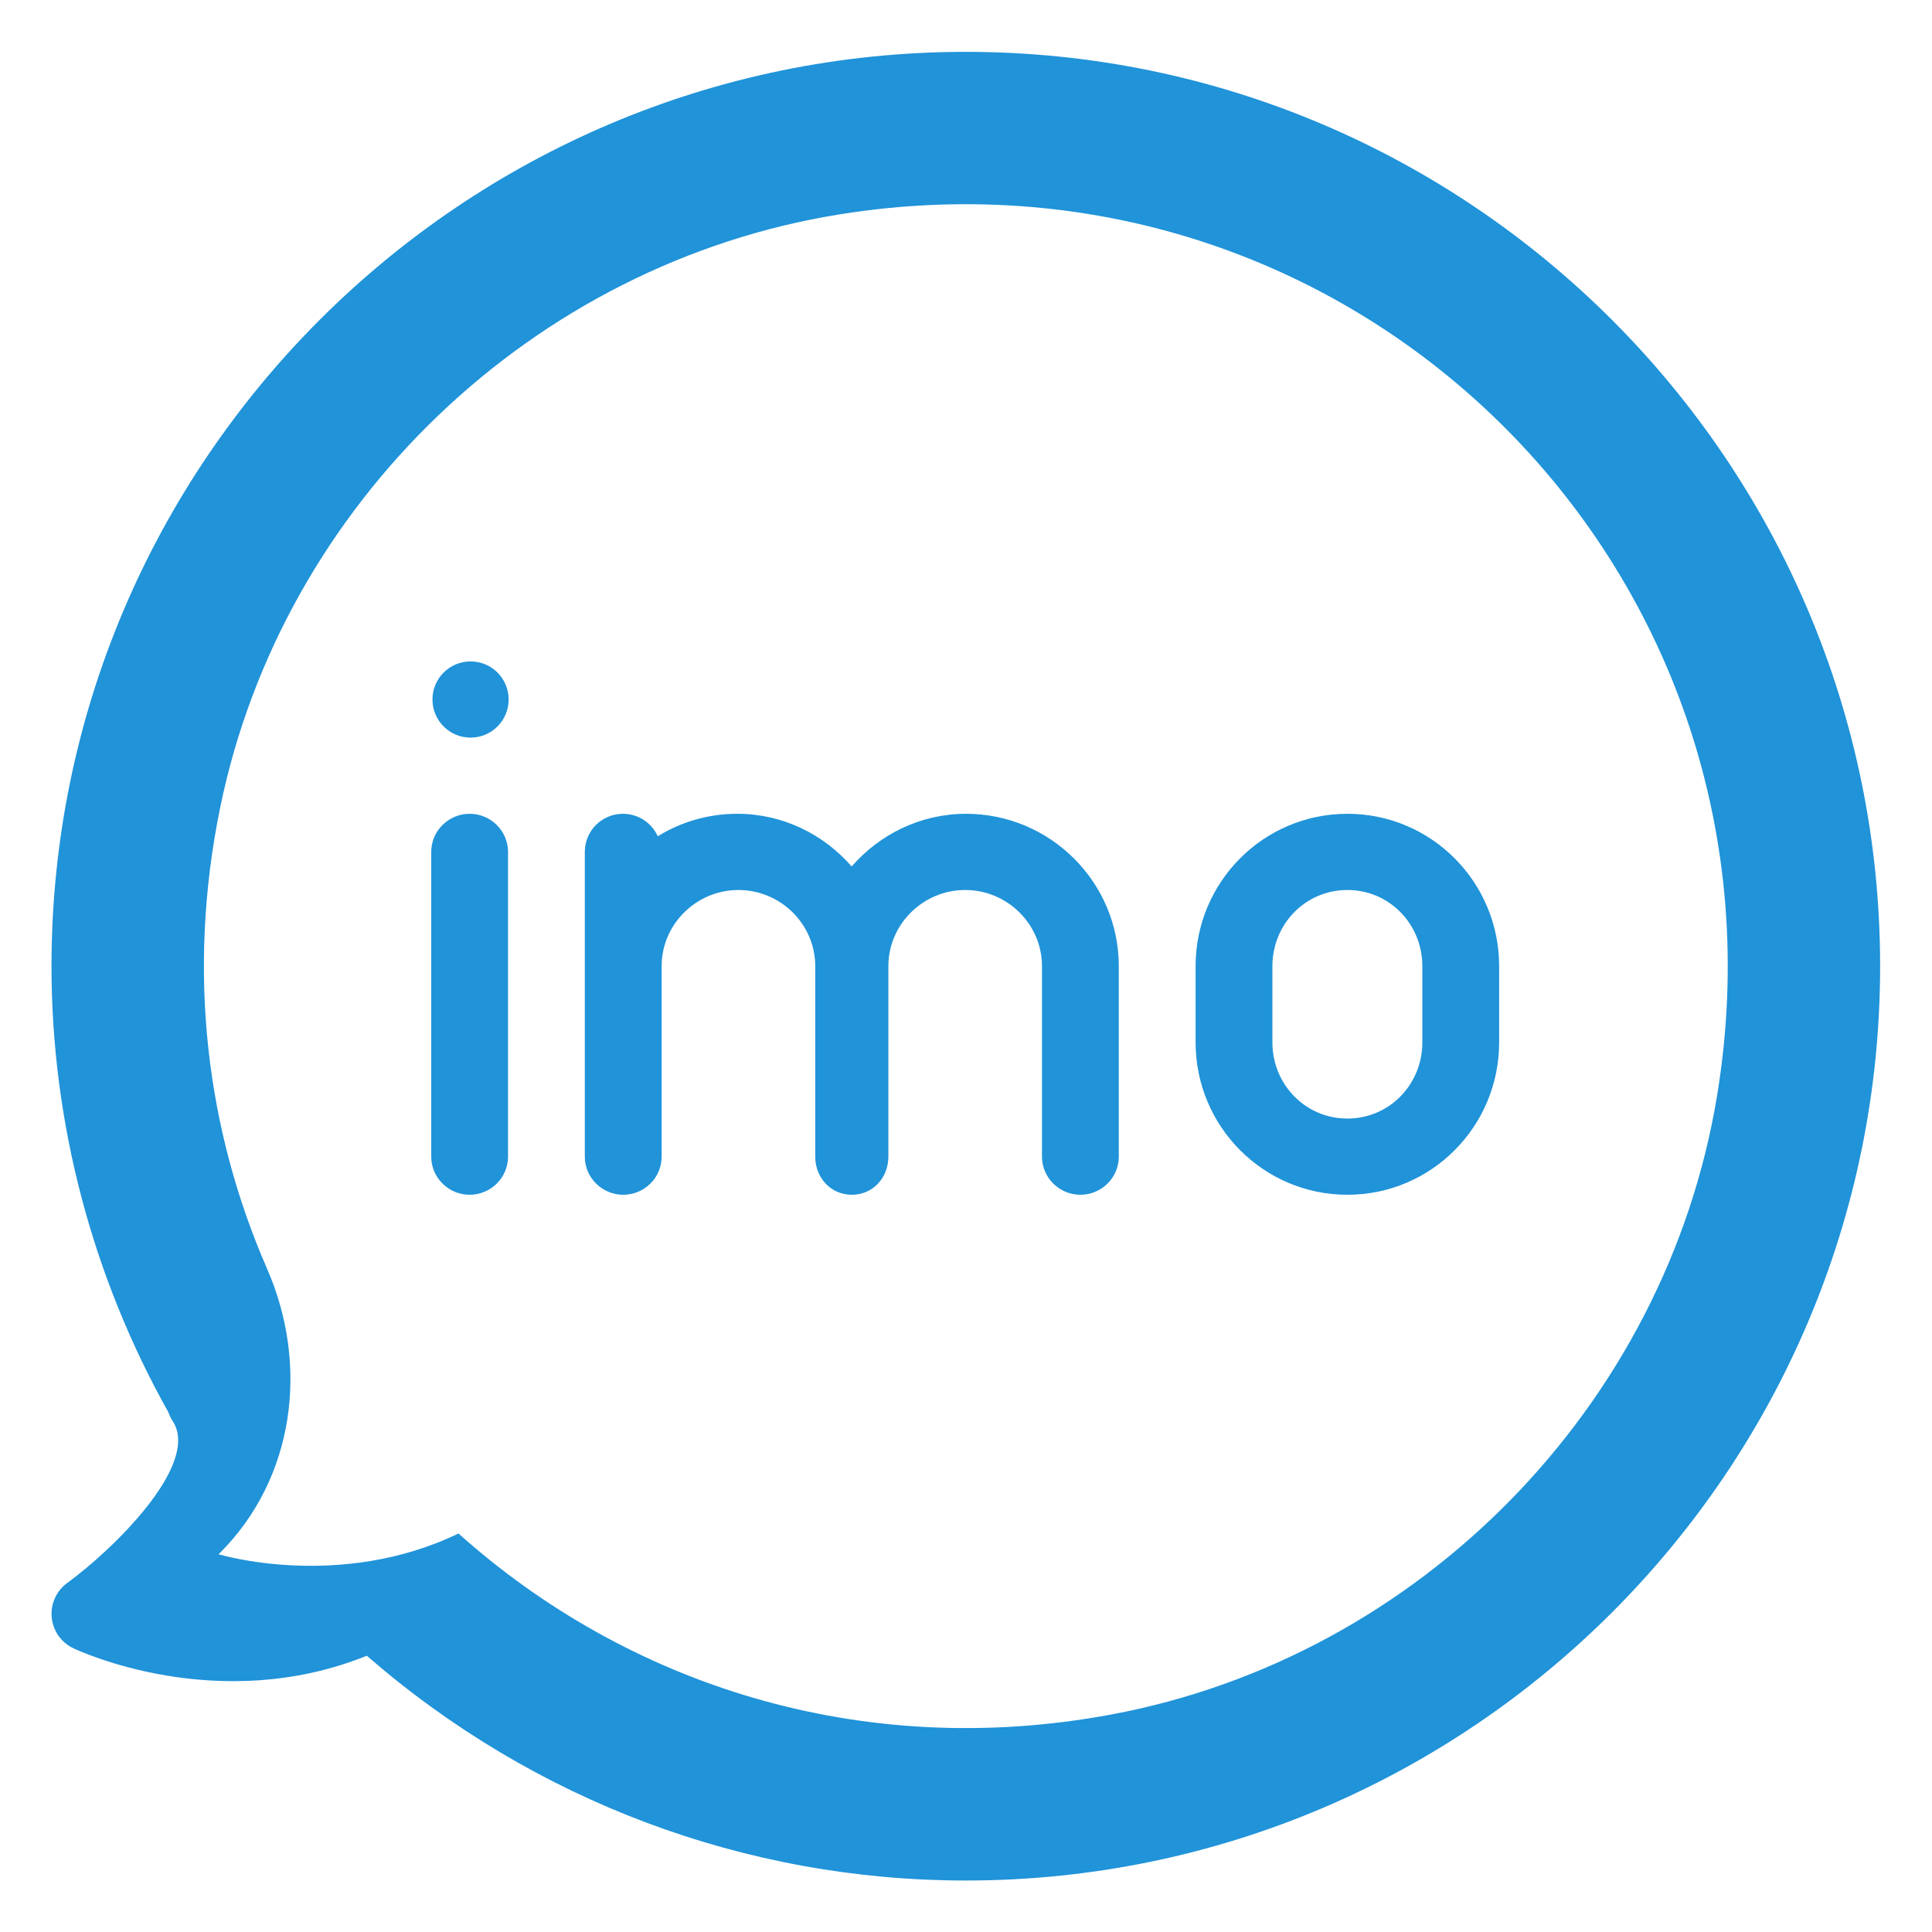 <?xml version="1.0" encoding="UTF-8"?>
<!DOCTYPE svg PUBLIC "-//W3C//DTD SVG 1.1//EN" "http://www.w3.org/Graphics/SVG/1.1/DTD/svg11.dtd">
<!-- Creator: CorelDRAW 2019 (64-Bit) -->
<svg xmlns="http://www.w3.org/2000/svg" xml:space="preserve" width="150mm" height="150mm" version="1.1" style="shape-rendering:geometricPrecision; text-rendering:geometricPrecision; image-rendering:optimizeQuality; fill-rule:evenodd; clip-rule:evenodd"
viewBox="0 0 15000 15000"
 xmlns:xlink="http://www.w3.org/1999/xlink">
 <defs>
  <style type="text/css">
   <![CDATA[
    .fil0 {fill:none}
    .fil4 {fill:url(#id0)}
    .fil3 {fill:url(#id1)}
    .fil1 {fill:url(#id2)}
    .fil2 {fill:url(#id3)}
    .fil5 {fill:url(#id4)}
   ]]>
  </style>
  <linearGradient id="id0" gradientUnits="userSpaceOnUse" x1="-77006.91" y1="-14022.38" x2="-76520.5" y2="-14362.99">
   <stop offset="0" style="stop-opacity:1; stop-color:#02569C"/>
   <stop offset="1" style="stop-opacity:1; stop-color:#2093D9"/>
  </linearGradient>
  <linearGradient id="id1" gradientUnits="userSpaceOnUse" xlink:href="#id0" x1="-77006.94" y1="-14022.38" x2="-76520.53" y2="-14362.99">
  </linearGradient>
  <linearGradient id="id2" gradientUnits="userSpaceOnUse" xlink:href="#id0" x1="-76954.46" y1="-14022.38" x2="-76468.33" y2="-14362.95">
  </linearGradient>
  <linearGradient id="id3" gradientUnits="userSpaceOnUse" xlink:href="#id0" x1="-77005.77" y1="-14022.38" x2="-76519.36" y2="-14362.99">
  </linearGradient>
  <linearGradient id="id4" gradientUnits="userSpaceOnUse" xlink:href="#id0" x1="-77006.12" y1="-14022.38" x2="-76519.71" y2="-14362.99">
  </linearGradient>
 </defs>
 <g id="Layer_x0020_1">
  <rect class="fil0" x="-1.47" y="1.46" width="15000" height="15000"/>
  <g id="_1832749965856">
   <path class="fil1" d="M8625.54 13311.83c-1952.15,362.93 -3764.75,-241.43 -5065.88,-1405.78 -926.52,446.29 -1862.74,161.08 -1862.74,161.08l12.4 -11.91c577.81,-580.04 692.27,-1454.18 364.21,-2204.59 -465.49,-1066.35 -628.1,-2294.39 -363.71,-3582.73 484.78,-2360.17 2431.16,-4222.55 4810.27,-4603.88 4040.79,-647.25 7478.07,2801.94 6810.75,6845.46 -396.76,2405.09 -2308.39,4356.95 -4705.3,4802.35zm-1127.01 -12909.22c-3914.03,0 -7098.73,3184.31 -7098.73,7098.73 0,1208.49 313.53,2404.44 907.51,3463.47 8.14,23.71 19.04,46.66 33.58,68.73 219.89,335.85 -470.35,1003.52 -818.85,1256.5 -84.11,61.16 -130.38,162.83 -120.61,266.27 9.28,104.05 72.85,195.16 166.99,240.29 47.51,22.46 1125.37,524.65 2279.57,58.42 1295.13,1127.01 2939.11,1745.3 4650.54,1745.3 3914.56,0 7098.73,-3184.31 7098.73,-7098.98 0,-3914.42 -3184.17,-7098.73 -7098.73,-7098.73z"/>
   <path class="fil2" d="M3646.05 6318.29c-163.36,0 -298.01,132.41 -298.01,295.73l0 2366.2c0,163.61 134.65,295.87 298.01,295.87 163.85,0 298.25,-132.26 298.25,-295.87l0 -2366.2c0,-163.32 -134.4,-295.73 -298.25,-295.73z"/>
   <path class="fil3" d="M11043.02 8092.94c0,326.53 -255.75,591.56 -582.07,591.56 -325.83,0 -582.04,-265.03 -582.04,-591.56l0 -591.6c0,-326.43 256.21,-591.45 582.04,-591.45 326.32,0 582.07,265.02 582.07,591.45l0 591.6zm-582.07 -1774.65c-652.25,0 -1178.39,530.65 -1178.39,1183.05l0 591.6c0,652.36 526.14,1183.15 1178.39,1183.15 652.75,0 1178.4,-530.79 1178.4,-1183.15l0 -591.6c0,-652.4 -525.65,-1183.05 -1178.4,-1183.05z"/>
   <path class="fil4" d="M7500.8 6318.29c-355.03,0 -671.34,160.23 -888.56,408.8 -216.77,-248.57 -532.54,-408.8 -887.83,-408.8 -225.75,0 -437.62,63.57 -617.53,174.52 -46.52,-102.92 -150.07,-174.52 -270.29,-174.52 -163.57,0 -296.08,132.41 -296.08,295.73l0 2366.2c0,163.61 134.65,295.87 298.22,295.87 163.74,0 298.25,-132.26 298.25,-295.87l0 -1478.88c0,-326.43 270.28,-591.45 596.21,-591.45 326.32,0 596.36,265.02 596.36,591.45l0 1478.88c0,163.61 120.47,295.87 283.82,295.87 163.82,0 283.93,-132.26 283.93,-295.87l0 -1478.88c0,-326.43 270.53,-591.45 596.36,-591.45 326.29,0 596.32,265.02 596.32,591.45l0 1478.88c0,163.61 134.79,295.87 298.11,295.87 163.75,0 298.25,-132.26 298.25,-295.87l0 -1478.88c0,-652.4 -532.79,-1183.05 -1185.54,-1183.05z"/>
   <path class="fil5" d="M3653.44 5135.28c-163.36,0 -295.84,132.12 -295.84,295.72 0,163.22 132.48,295.84 295.84,295.84 163.46,0 295.62,-132.62 295.62,-295.84 0,-163.6 -132.16,-295.72 -295.62,-295.72z"/>
  </g>
 </g>
</svg>
